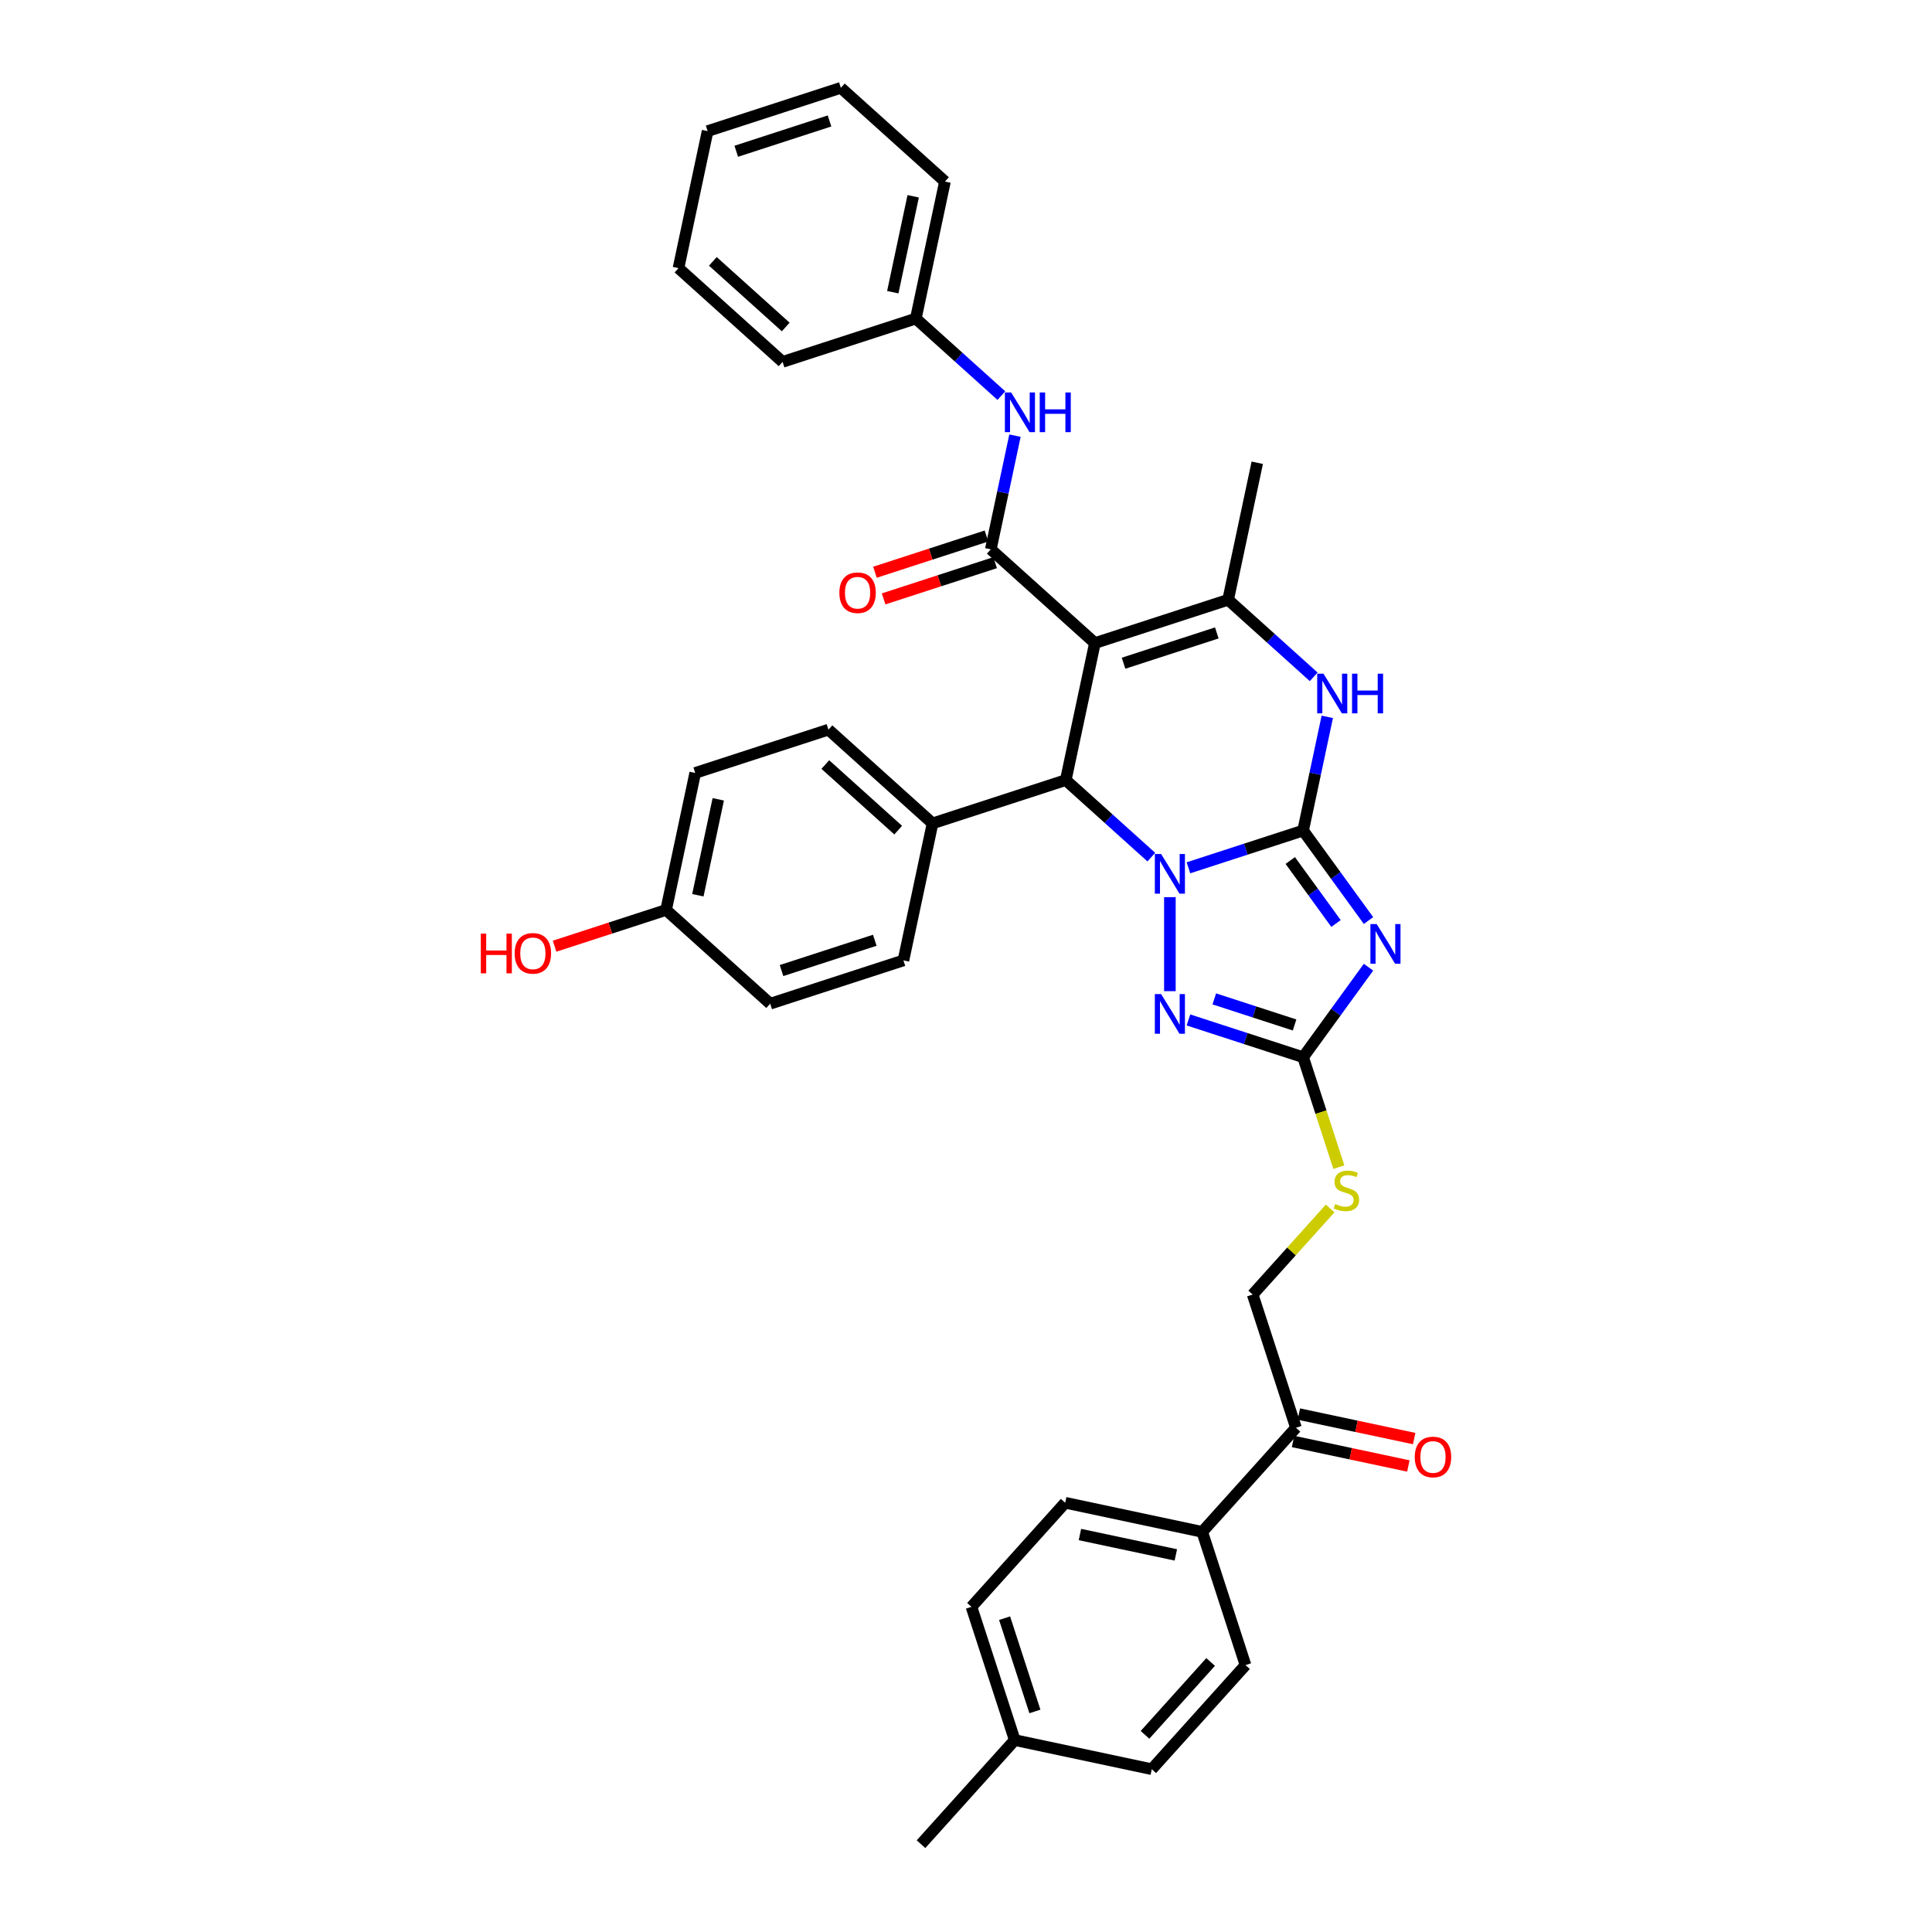 <?xml version='1.0' encoding='iso-8859-1'?>
<svg version='1.1' baseProfile='full'
              xmlns='http://www.w3.org/2000/svg'
                      xmlns:rdkit='http://www.rdkit.org/xml'
                      xmlns:xlink='http://www.w3.org/1999/xlink'
                  xml:space='preserve'
width='1000px' height='1000px' viewBox='0 0 1000 1000'>
<!-- END OF HEADER -->
<rect style='opacity:1.0;fill:#FFFFFF;stroke:none' width='1000' height='1000' x='0' y='0'> </rect>
<path class='bond-0' d='M 674.489,429.888 L 644.81,439.531' style='fill:none;fill-rule:evenodd;stroke:#000000;stroke-width:6px;stroke-linecap:butt;stroke-linejoin:miter;stroke-opacity:1' />
<path class='bond-0' d='M 644.81,439.531 L 615.13,449.175' style='fill:none;fill-rule:evenodd;stroke:#0000FF;stroke-width:6px;stroke-linecap:butt;stroke-linejoin:miter;stroke-opacity:1' />
<path class='bond-2' d='M 674.489,429.888 L 691.411,453.178' style='fill:none;fill-rule:evenodd;stroke:#000000;stroke-width:6px;stroke-linecap:butt;stroke-linejoin:miter;stroke-opacity:1' />
<path class='bond-2' d='M 691.411,453.178 L 708.332,476.468' style='fill:none;fill-rule:evenodd;stroke:#0000FF;stroke-width:6px;stroke-linecap:butt;stroke-linejoin:miter;stroke-opacity:1' />
<path class='bond-2' d='M 667.834,445.399 L 679.679,461.702' style='fill:none;fill-rule:evenodd;stroke:#000000;stroke-width:6px;stroke-linecap:butt;stroke-linejoin:miter;stroke-opacity:1' />
<path class='bond-2' d='M 679.679,461.702 L 691.524,478.005' style='fill:none;fill-rule:evenodd;stroke:#0000FF;stroke-width:6px;stroke-linecap:butt;stroke-linejoin:miter;stroke-opacity:1' />
<path class='bond-6' d='M 674.489,429.888 L 680.743,400.466' style='fill:none;fill-rule:evenodd;stroke:#000000;stroke-width:6px;stroke-linecap:butt;stroke-linejoin:miter;stroke-opacity:1' />
<path class='bond-6' d='M 680.743,400.466 L 686.997,371.044' style='fill:none;fill-rule:evenodd;stroke:#0000FF;stroke-width:6px;stroke-linecap:butt;stroke-linejoin:miter;stroke-opacity:1' />
<path class='bond-3' d='M 595.93,443.65 L 573.788,423.713' style='fill:none;fill-rule:evenodd;stroke:#0000FF;stroke-width:6px;stroke-linecap:butt;stroke-linejoin:miter;stroke-opacity:1' />
<path class='bond-3' d='M 573.788,423.713 L 551.646,403.777' style='fill:none;fill-rule:evenodd;stroke:#000000;stroke-width:6px;stroke-linecap:butt;stroke-linejoin:miter;stroke-opacity:1' />
<path class='bond-4' d='M 605.53,464.374 L 605.53,513.024' style='fill:none;fill-rule:evenodd;stroke:#0000FF;stroke-width:6px;stroke-linecap:butt;stroke-linejoin:miter;stroke-opacity:1' />
<path class='bond-1' d='M 566.722,332.853 L 635.681,310.447' style='fill:none;fill-rule:evenodd;stroke:#000000;stroke-width:6px;stroke-linecap:butt;stroke-linejoin:miter;stroke-opacity:1' />
<path class='bond-1' d='M 581.547,343.284 L 629.818,327.6' style='fill:none;fill-rule:evenodd;stroke:#000000;stroke-width:6px;stroke-linecap:butt;stroke-linejoin:miter;stroke-opacity:1' />
<path class='bond-7' d='M 566.722,332.853 L 512.838,284.336' style='fill:none;fill-rule:evenodd;stroke:#000000;stroke-width:6px;stroke-linecap:butt;stroke-linejoin:miter;stroke-opacity:1' />
<path class='bond-37' d='M 566.722,332.853 L 551.646,403.777' style='fill:none;fill-rule:evenodd;stroke:#000000;stroke-width:6px;stroke-linecap:butt;stroke-linejoin:miter;stroke-opacity:1' />
<path class='bond-8' d='M 708.332,500.628 L 691.411,523.918' style='fill:none;fill-rule:evenodd;stroke:#0000FF;stroke-width:6px;stroke-linecap:butt;stroke-linejoin:miter;stroke-opacity:1' />
<path class='bond-8' d='M 691.411,523.918 L 674.489,547.208' style='fill:none;fill-rule:evenodd;stroke:#000000;stroke-width:6px;stroke-linecap:butt;stroke-linejoin:miter;stroke-opacity:1' />
<path class='bond-10' d='M 551.646,403.777 L 482.687,426.183' style='fill:none;fill-rule:evenodd;stroke:#000000;stroke-width:6px;stroke-linecap:butt;stroke-linejoin:miter;stroke-opacity:1' />
<path class='bond-36' d='M 615.13,527.921 L 644.81,537.564' style='fill:none;fill-rule:evenodd;stroke:#0000FF;stroke-width:6px;stroke-linecap:butt;stroke-linejoin:miter;stroke-opacity:1' />
<path class='bond-36' d='M 644.81,537.564 L 674.489,547.208' style='fill:none;fill-rule:evenodd;stroke:#000000;stroke-width:6px;stroke-linecap:butt;stroke-linejoin:miter;stroke-opacity:1' />
<path class='bond-36' d='M 628.515,517.022 L 649.291,523.773' style='fill:none;fill-rule:evenodd;stroke:#0000FF;stroke-width:6px;stroke-linecap:butt;stroke-linejoin:miter;stroke-opacity:1' />
<path class='bond-36' d='M 649.291,523.773 L 670.067,530.523' style='fill:none;fill-rule:evenodd;stroke:#000000;stroke-width:6px;stroke-linecap:butt;stroke-linejoin:miter;stroke-opacity:1' />
<path class='bond-5' d='M 635.681,310.447 L 657.823,330.384' style='fill:none;fill-rule:evenodd;stroke:#000000;stroke-width:6px;stroke-linecap:butt;stroke-linejoin:miter;stroke-opacity:1' />
<path class='bond-5' d='M 657.823,330.384 L 679.965,350.32' style='fill:none;fill-rule:evenodd;stroke:#0000FF;stroke-width:6px;stroke-linecap:butt;stroke-linejoin:miter;stroke-opacity:1' />
<path class='bond-22' d='M 635.681,310.447 L 650.756,239.524' style='fill:none;fill-rule:evenodd;stroke:#000000;stroke-width:6px;stroke-linecap:butt;stroke-linejoin:miter;stroke-opacity:1' />
<path class='bond-9' d='M 512.838,284.336 L 519.092,254.914' style='fill:none;fill-rule:evenodd;stroke:#000000;stroke-width:6px;stroke-linecap:butt;stroke-linejoin:miter;stroke-opacity:1' />
<path class='bond-9' d='M 519.092,254.914 L 525.345,225.492' style='fill:none;fill-rule:evenodd;stroke:#0000FF;stroke-width:6px;stroke-linecap:butt;stroke-linejoin:miter;stroke-opacity:1' />
<path class='bond-13' d='M 510.597,277.44 L 481.737,286.817' style='fill:none;fill-rule:evenodd;stroke:#000000;stroke-width:6px;stroke-linecap:butt;stroke-linejoin:miter;stroke-opacity:1' />
<path class='bond-13' d='M 481.737,286.817 L 452.877,296.194' style='fill:none;fill-rule:evenodd;stroke:#FF0000;stroke-width:6px;stroke-linecap:butt;stroke-linejoin:miter;stroke-opacity:1' />
<path class='bond-13' d='M 515.078,291.232 L 486.218,300.609' style='fill:none;fill-rule:evenodd;stroke:#000000;stroke-width:6px;stroke-linecap:butt;stroke-linejoin:miter;stroke-opacity:1' />
<path class='bond-13' d='M 486.218,300.609 L 457.358,309.986' style='fill:none;fill-rule:evenodd;stroke:#FF0000;stroke-width:6px;stroke-linecap:butt;stroke-linejoin:miter;stroke-opacity:1' />
<path class='bond-11' d='M 674.489,547.208 L 683.735,575.662' style='fill:none;fill-rule:evenodd;stroke:#000000;stroke-width:6px;stroke-linecap:butt;stroke-linejoin:miter;stroke-opacity:1' />
<path class='bond-11' d='M 683.735,575.662 L 692.98,604.116' style='fill:none;fill-rule:evenodd;stroke:#CCCC00;stroke-width:6px;stroke-linecap:butt;stroke-linejoin:miter;stroke-opacity:1' />
<path class='bond-21' d='M 518.313,204.769 L 496.171,184.832' style='fill:none;fill-rule:evenodd;stroke:#0000FF;stroke-width:6px;stroke-linecap:butt;stroke-linejoin:miter;stroke-opacity:1' />
<path class='bond-21' d='M 496.171,184.832 L 474.029,164.895' style='fill:none;fill-rule:evenodd;stroke:#000000;stroke-width:6px;stroke-linecap:butt;stroke-linejoin:miter;stroke-opacity:1' />
<path class='bond-17' d='M 482.687,426.183 L 428.803,377.665' style='fill:none;fill-rule:evenodd;stroke:#000000;stroke-width:6px;stroke-linecap:butt;stroke-linejoin:miter;stroke-opacity:1' />
<path class='bond-17' d='M 464.901,429.682 L 427.183,395.72' style='fill:none;fill-rule:evenodd;stroke:#000000;stroke-width:6px;stroke-linecap:butt;stroke-linejoin:miter;stroke-opacity:1' />
<path class='bond-18' d='M 482.687,426.183 L 467.612,497.106' style='fill:none;fill-rule:evenodd;stroke:#000000;stroke-width:6px;stroke-linecap:butt;stroke-linejoin:miter;stroke-opacity:1' />
<path class='bond-15' d='M 688.499,625.492 L 668.439,647.772' style='fill:none;fill-rule:evenodd;stroke:#CCCC00;stroke-width:6px;stroke-linecap:butt;stroke-linejoin:miter;stroke-opacity:1' />
<path class='bond-15' d='M 668.439,647.772 L 648.378,670.051' style='fill:none;fill-rule:evenodd;stroke:#000000;stroke-width:6px;stroke-linecap:butt;stroke-linejoin:miter;stroke-opacity:1' />
<path class='bond-12' d='M 670.784,739.01 L 648.378,670.051' style='fill:none;fill-rule:evenodd;stroke:#000000;stroke-width:6px;stroke-linecap:butt;stroke-linejoin:miter;stroke-opacity:1' />
<path class='bond-14' d='M 670.784,739.01 L 622.267,792.894' style='fill:none;fill-rule:evenodd;stroke:#000000;stroke-width:6px;stroke-linecap:butt;stroke-linejoin:miter;stroke-opacity:1' />
<path class='bond-16' d='M 669.277,746.102 L 699.119,752.446' style='fill:none;fill-rule:evenodd;stroke:#000000;stroke-width:6px;stroke-linecap:butt;stroke-linejoin:miter;stroke-opacity:1' />
<path class='bond-16' d='M 699.119,752.446 L 728.962,758.789' style='fill:none;fill-rule:evenodd;stroke:#FF0000;stroke-width:6px;stroke-linecap:butt;stroke-linejoin:miter;stroke-opacity:1' />
<path class='bond-16' d='M 672.292,731.918 L 702.134,738.261' style='fill:none;fill-rule:evenodd;stroke:#000000;stroke-width:6px;stroke-linecap:butt;stroke-linejoin:miter;stroke-opacity:1' />
<path class='bond-16' d='M 702.134,738.261 L 731.977,744.604' style='fill:none;fill-rule:evenodd;stroke:#FF0000;stroke-width:6px;stroke-linecap:butt;stroke-linejoin:miter;stroke-opacity:1' />
<path class='bond-19' d='M 622.267,792.894 L 551.344,777.819' style='fill:none;fill-rule:evenodd;stroke:#000000;stroke-width:6px;stroke-linecap:butt;stroke-linejoin:miter;stroke-opacity:1' />
<path class='bond-19' d='M 608.614,804.817 L 558.967,794.265' style='fill:none;fill-rule:evenodd;stroke:#000000;stroke-width:6px;stroke-linecap:butt;stroke-linejoin:miter;stroke-opacity:1' />
<path class='bond-20' d='M 622.267,792.894 L 644.673,861.853' style='fill:none;fill-rule:evenodd;stroke:#000000;stroke-width:6px;stroke-linecap:butt;stroke-linejoin:miter;stroke-opacity:1' />
<path class='bond-25' d='M 428.803,377.665 L 359.844,400.072' style='fill:none;fill-rule:evenodd;stroke:#000000;stroke-width:6px;stroke-linecap:butt;stroke-linejoin:miter;stroke-opacity:1' />
<path class='bond-24' d='M 467.612,497.106 L 398.653,519.512' style='fill:none;fill-rule:evenodd;stroke:#000000;stroke-width:6px;stroke-linecap:butt;stroke-linejoin:miter;stroke-opacity:1' />
<path class='bond-24' d='M 452.787,486.675 L 404.516,502.36' style='fill:none;fill-rule:evenodd;stroke:#000000;stroke-width:6px;stroke-linecap:butt;stroke-linejoin:miter;stroke-opacity:1' />
<path class='bond-26' d='M 551.344,777.819 L 502.827,831.702' style='fill:none;fill-rule:evenodd;stroke:#000000;stroke-width:6px;stroke-linecap:butt;stroke-linejoin:miter;stroke-opacity:1' />
<path class='bond-27' d='M 644.673,861.853 L 596.156,915.737' style='fill:none;fill-rule:evenodd;stroke:#000000;stroke-width:6px;stroke-linecap:butt;stroke-linejoin:miter;stroke-opacity:1' />
<path class='bond-27' d='M 626.619,860.232 L 592.657,897.951' style='fill:none;fill-rule:evenodd;stroke:#000000;stroke-width:6px;stroke-linecap:butt;stroke-linejoin:miter;stroke-opacity:1' />
<path class='bond-30' d='M 474.029,164.895 L 489.104,93.972' style='fill:none;fill-rule:evenodd;stroke:#000000;stroke-width:6px;stroke-linecap:butt;stroke-linejoin:miter;stroke-opacity:1' />
<path class='bond-30' d='M 462.106,151.242 L 472.658,101.595' style='fill:none;fill-rule:evenodd;stroke:#000000;stroke-width:6px;stroke-linecap:butt;stroke-linejoin:miter;stroke-opacity:1' />
<path class='bond-31' d='M 474.029,164.895 L 405.07,187.301' style='fill:none;fill-rule:evenodd;stroke:#000000;stroke-width:6px;stroke-linecap:butt;stroke-linejoin:miter;stroke-opacity:1' />
<path class='bond-23' d='M 344.769,470.995 L 398.653,519.512' style='fill:none;fill-rule:evenodd;stroke:#000000;stroke-width:6px;stroke-linecap:butt;stroke-linejoin:miter;stroke-opacity:1' />
<path class='bond-29' d='M 344.769,470.995 L 315.909,480.372' style='fill:none;fill-rule:evenodd;stroke:#000000;stroke-width:6px;stroke-linecap:butt;stroke-linejoin:miter;stroke-opacity:1' />
<path class='bond-29' d='M 315.909,480.372 L 287.049,489.75' style='fill:none;fill-rule:evenodd;stroke:#FF0000;stroke-width:6px;stroke-linecap:butt;stroke-linejoin:miter;stroke-opacity:1' />
<path class='bond-38' d='M 344.769,470.995 L 359.844,400.072' style='fill:none;fill-rule:evenodd;stroke:#000000;stroke-width:6px;stroke-linecap:butt;stroke-linejoin:miter;stroke-opacity:1' />
<path class='bond-38' d='M 361.215,463.372 L 371.768,413.725' style='fill:none;fill-rule:evenodd;stroke:#000000;stroke-width:6px;stroke-linecap:butt;stroke-linejoin:miter;stroke-opacity:1' />
<path class='bond-40' d='M 502.827,831.702 L 525.233,900.662' style='fill:none;fill-rule:evenodd;stroke:#000000;stroke-width:6px;stroke-linecap:butt;stroke-linejoin:miter;stroke-opacity:1' />
<path class='bond-40' d='M 519.979,837.565 L 535.664,885.836' style='fill:none;fill-rule:evenodd;stroke:#000000;stroke-width:6px;stroke-linecap:butt;stroke-linejoin:miter;stroke-opacity:1' />
<path class='bond-28' d='M 596.156,915.737 L 525.233,900.662' style='fill:none;fill-rule:evenodd;stroke:#000000;stroke-width:6px;stroke-linecap:butt;stroke-linejoin:miter;stroke-opacity:1' />
<path class='bond-32' d='M 525.233,900.662 L 476.715,954.545' style='fill:none;fill-rule:evenodd;stroke:#000000;stroke-width:6px;stroke-linecap:butt;stroke-linejoin:miter;stroke-opacity:1' />
<path class='bond-33' d='M 489.104,93.972 L 435.221,45.455' style='fill:none;fill-rule:evenodd;stroke:#000000;stroke-width:6px;stroke-linecap:butt;stroke-linejoin:miter;stroke-opacity:1' />
<path class='bond-34' d='M 405.07,187.301 L 351.186,138.784' style='fill:none;fill-rule:evenodd;stroke:#000000;stroke-width:6px;stroke-linecap:butt;stroke-linejoin:miter;stroke-opacity:1' />
<path class='bond-34' d='M 406.691,169.247 L 368.972,135.285' style='fill:none;fill-rule:evenodd;stroke:#000000;stroke-width:6px;stroke-linecap:butt;stroke-linejoin:miter;stroke-opacity:1' />
<path class='bond-39' d='M 435.221,45.455 L 366.261,67.861' style='fill:none;fill-rule:evenodd;stroke:#000000;stroke-width:6px;stroke-linecap:butt;stroke-linejoin:miter;stroke-opacity:1' />
<path class='bond-39' d='M 429.358,62.607 L 381.087,78.292' style='fill:none;fill-rule:evenodd;stroke:#000000;stroke-width:6px;stroke-linecap:butt;stroke-linejoin:miter;stroke-opacity:1' />
<path class='bond-35' d='M 351.186,138.784 L 366.261,67.861' style='fill:none;fill-rule:evenodd;stroke:#000000;stroke-width:6px;stroke-linecap:butt;stroke-linejoin:miter;stroke-opacity:1' />
<path  class='atom-1' d='M 600.991 442.027
L 607.72 452.903
Q 608.387 453.976, 609.46 455.919
Q 610.533 457.862, 610.591 457.978
L 610.591 442.027
L 613.318 442.027
L 613.318 462.561
L 610.504 462.561
L 603.283 450.67
Q 602.441 449.278, 601.542 447.682
Q 600.672 446.087, 600.411 445.594
L 600.411 462.561
L 597.743 462.561
L 597.743 442.027
L 600.991 442.027
' fill='#0000FF'/>
<path  class='atom-3' d='M 712.569 478.281
L 719.298 489.157
Q 719.965 490.23, 721.038 492.173
Q 722.112 494.116, 722.17 494.232
L 722.17 478.281
L 724.896 478.281
L 724.896 498.815
L 722.083 498.815
L 714.861 486.924
Q 714.02 485.531, 713.121 483.936
Q 712.25 482.341, 711.989 481.848
L 711.989 498.815
L 709.321 498.815
L 709.321 478.281
L 712.569 478.281
' fill='#0000FF'/>
<path  class='atom-5' d='M 600.991 514.535
L 607.72 525.411
Q 608.387 526.484, 609.46 528.427
Q 610.533 530.37, 610.591 530.486
L 610.591 514.535
L 613.318 514.535
L 613.318 535.069
L 610.504 535.069
L 603.283 523.178
Q 602.441 521.785, 601.542 520.19
Q 600.672 518.595, 600.411 518.102
L 600.411 535.069
L 597.743 535.069
L 597.743 514.535
L 600.991 514.535
' fill='#0000FF'/>
<path  class='atom-7' d='M 685.026 348.697
L 691.754 359.573
Q 692.421 360.646, 693.495 362.59
Q 694.568 364.533, 694.626 364.649
L 694.626 348.697
L 697.352 348.697
L 697.352 369.231
L 694.539 369.231
L 687.317 357.34
Q 686.476 355.948, 685.577 354.353
Q 684.707 352.758, 684.446 352.265
L 684.446 369.231
L 681.777 369.231
L 681.777 348.697
L 685.026 348.697
' fill='#0000FF'/>
<path  class='atom-7' d='M 699.817 348.697
L 702.602 348.697
L 702.602 357.427
L 713.101 357.427
L 713.101 348.697
L 715.885 348.697
L 715.885 369.231
L 713.101 369.231
L 713.101 359.747
L 702.602 359.747
L 702.602 369.231
L 699.817 369.231
L 699.817 348.697
' fill='#0000FF'/>
<path  class='atom-10' d='M 523.374 203.145
L 530.103 214.022
Q 530.77 215.095, 531.843 217.038
Q 532.916 218.981, 532.974 219.097
L 532.974 203.145
L 535.7 203.145
L 535.7 223.68
L 532.887 223.68
L 525.665 211.788
Q 524.824 210.396, 523.925 208.801
Q 523.055 207.206, 522.794 206.713
L 522.794 223.68
L 520.126 223.68
L 520.126 203.145
L 523.374 203.145
' fill='#0000FF'/>
<path  class='atom-10' d='M 538.166 203.145
L 540.95 203.145
L 540.95 211.875
L 551.449 211.875
L 551.449 203.145
L 554.233 203.145
L 554.233 223.68
L 551.449 223.68
L 551.449 214.196
L 540.95 214.196
L 540.95 223.68
L 538.166 223.68
L 538.166 203.145
' fill='#0000FF'/>
<path  class='atom-12' d='M 691.095 623.215
Q 691.327 623.302, 692.284 623.708
Q 693.241 624.114, 694.285 624.375
Q 695.358 624.607, 696.403 624.607
Q 698.346 624.607, 699.477 623.679
Q 700.608 622.722, 700.608 621.069
Q 700.608 619.937, 700.028 619.241
Q 699.477 618.545, 698.607 618.168
Q 697.737 617.791, 696.287 617.356
Q 694.459 616.805, 693.357 616.283
Q 692.284 615.761, 691.501 614.659
Q 690.747 613.557, 690.747 611.701
Q 690.747 609.119, 692.487 607.524
Q 694.256 605.929, 697.737 605.929
Q 700.115 605.929, 702.812 607.06
L 702.145 609.293
Q 699.68 608.278, 697.824 608.278
Q 695.822 608.278, 694.72 609.119
Q 693.618 609.931, 693.647 611.352
Q 693.647 612.455, 694.198 613.122
Q 694.778 613.789, 695.59 614.166
Q 696.432 614.543, 697.824 614.978
Q 699.68 615.558, 700.782 616.138
Q 701.884 616.718, 702.667 617.907
Q 703.479 619.067, 703.479 621.069
Q 703.479 623.911, 701.565 625.448
Q 699.68 626.956, 696.519 626.956
Q 694.691 626.956, 693.299 626.55
Q 691.936 626.173, 690.312 625.506
L 691.095 623.215
' fill='#CCCC00'/>
<path  class='atom-14' d='M 434.453 306.8
Q 434.453 301.87, 436.889 299.114
Q 439.325 296.359, 443.879 296.359
Q 448.432 296.359, 450.868 299.114
Q 453.305 301.87, 453.305 306.8
Q 453.305 311.789, 450.839 314.631
Q 448.374 317.444, 443.879 317.444
Q 439.354 317.444, 436.889 314.631
Q 434.453 311.818, 434.453 306.8
M 443.879 315.124
Q 447.011 315.124, 448.693 313.036
Q 450.404 310.919, 450.404 306.8
Q 450.404 302.769, 448.693 300.738
Q 447.011 298.679, 443.879 298.679
Q 440.746 298.679, 439.035 300.709
Q 437.353 302.74, 437.353 306.8
Q 437.353 310.948, 439.035 313.036
Q 440.746 315.124, 443.879 315.124
' fill='#FF0000'/>
<path  class='atom-17' d='M 732.282 754.143
Q 732.282 749.213, 734.718 746.457
Q 737.154 743.702, 741.708 743.702
Q 746.261 743.702, 748.698 746.457
Q 751.134 749.213, 751.134 754.143
Q 751.134 759.132, 748.669 761.974
Q 746.203 764.787, 741.708 764.787
Q 737.183 764.787, 734.718 761.974
Q 732.282 759.161, 732.282 754.143
M 741.708 762.467
Q 744.84 762.467, 746.522 760.379
Q 748.234 758.262, 748.234 754.143
Q 748.234 750.112, 746.522 748.082
Q 744.84 746.022, 741.708 746.022
Q 738.576 746.022, 736.864 748.053
Q 735.182 750.083, 735.182 754.143
Q 735.182 758.291, 736.864 760.379
Q 738.576 762.467, 741.708 762.467
' fill='#FF0000'/>
<path  class='atom-30' d='M 248.866 483.25
L 251.65 483.25
L 251.65 491.98
L 262.15 491.98
L 262.15 483.25
L 264.934 483.25
L 264.934 503.784
L 262.15 503.784
L 262.15 494.3
L 251.65 494.3
L 251.65 503.784
L 248.866 503.784
L 248.866 483.25
' fill='#FF0000'/>
<path  class='atom-30' d='M 266.384 493.459
Q 266.384 488.529, 268.82 485.773
Q 271.256 483.018, 275.81 483.018
Q 280.363 483.018, 282.8 485.773
Q 285.236 488.529, 285.236 493.459
Q 285.236 498.448, 282.771 501.29
Q 280.305 504.103, 275.81 504.103
Q 271.286 504.103, 268.82 501.29
Q 266.384 498.477, 266.384 493.459
M 275.81 501.783
Q 278.942 501.783, 280.625 499.695
Q 282.336 497.578, 282.336 493.459
Q 282.336 489.428, 280.625 487.398
Q 278.942 485.338, 275.81 485.338
Q 272.678 485.338, 270.966 487.369
Q 269.284 489.399, 269.284 493.459
Q 269.284 497.607, 270.966 499.695
Q 272.678 501.783, 275.81 501.783
' fill='#FF0000'/>
</svg>
